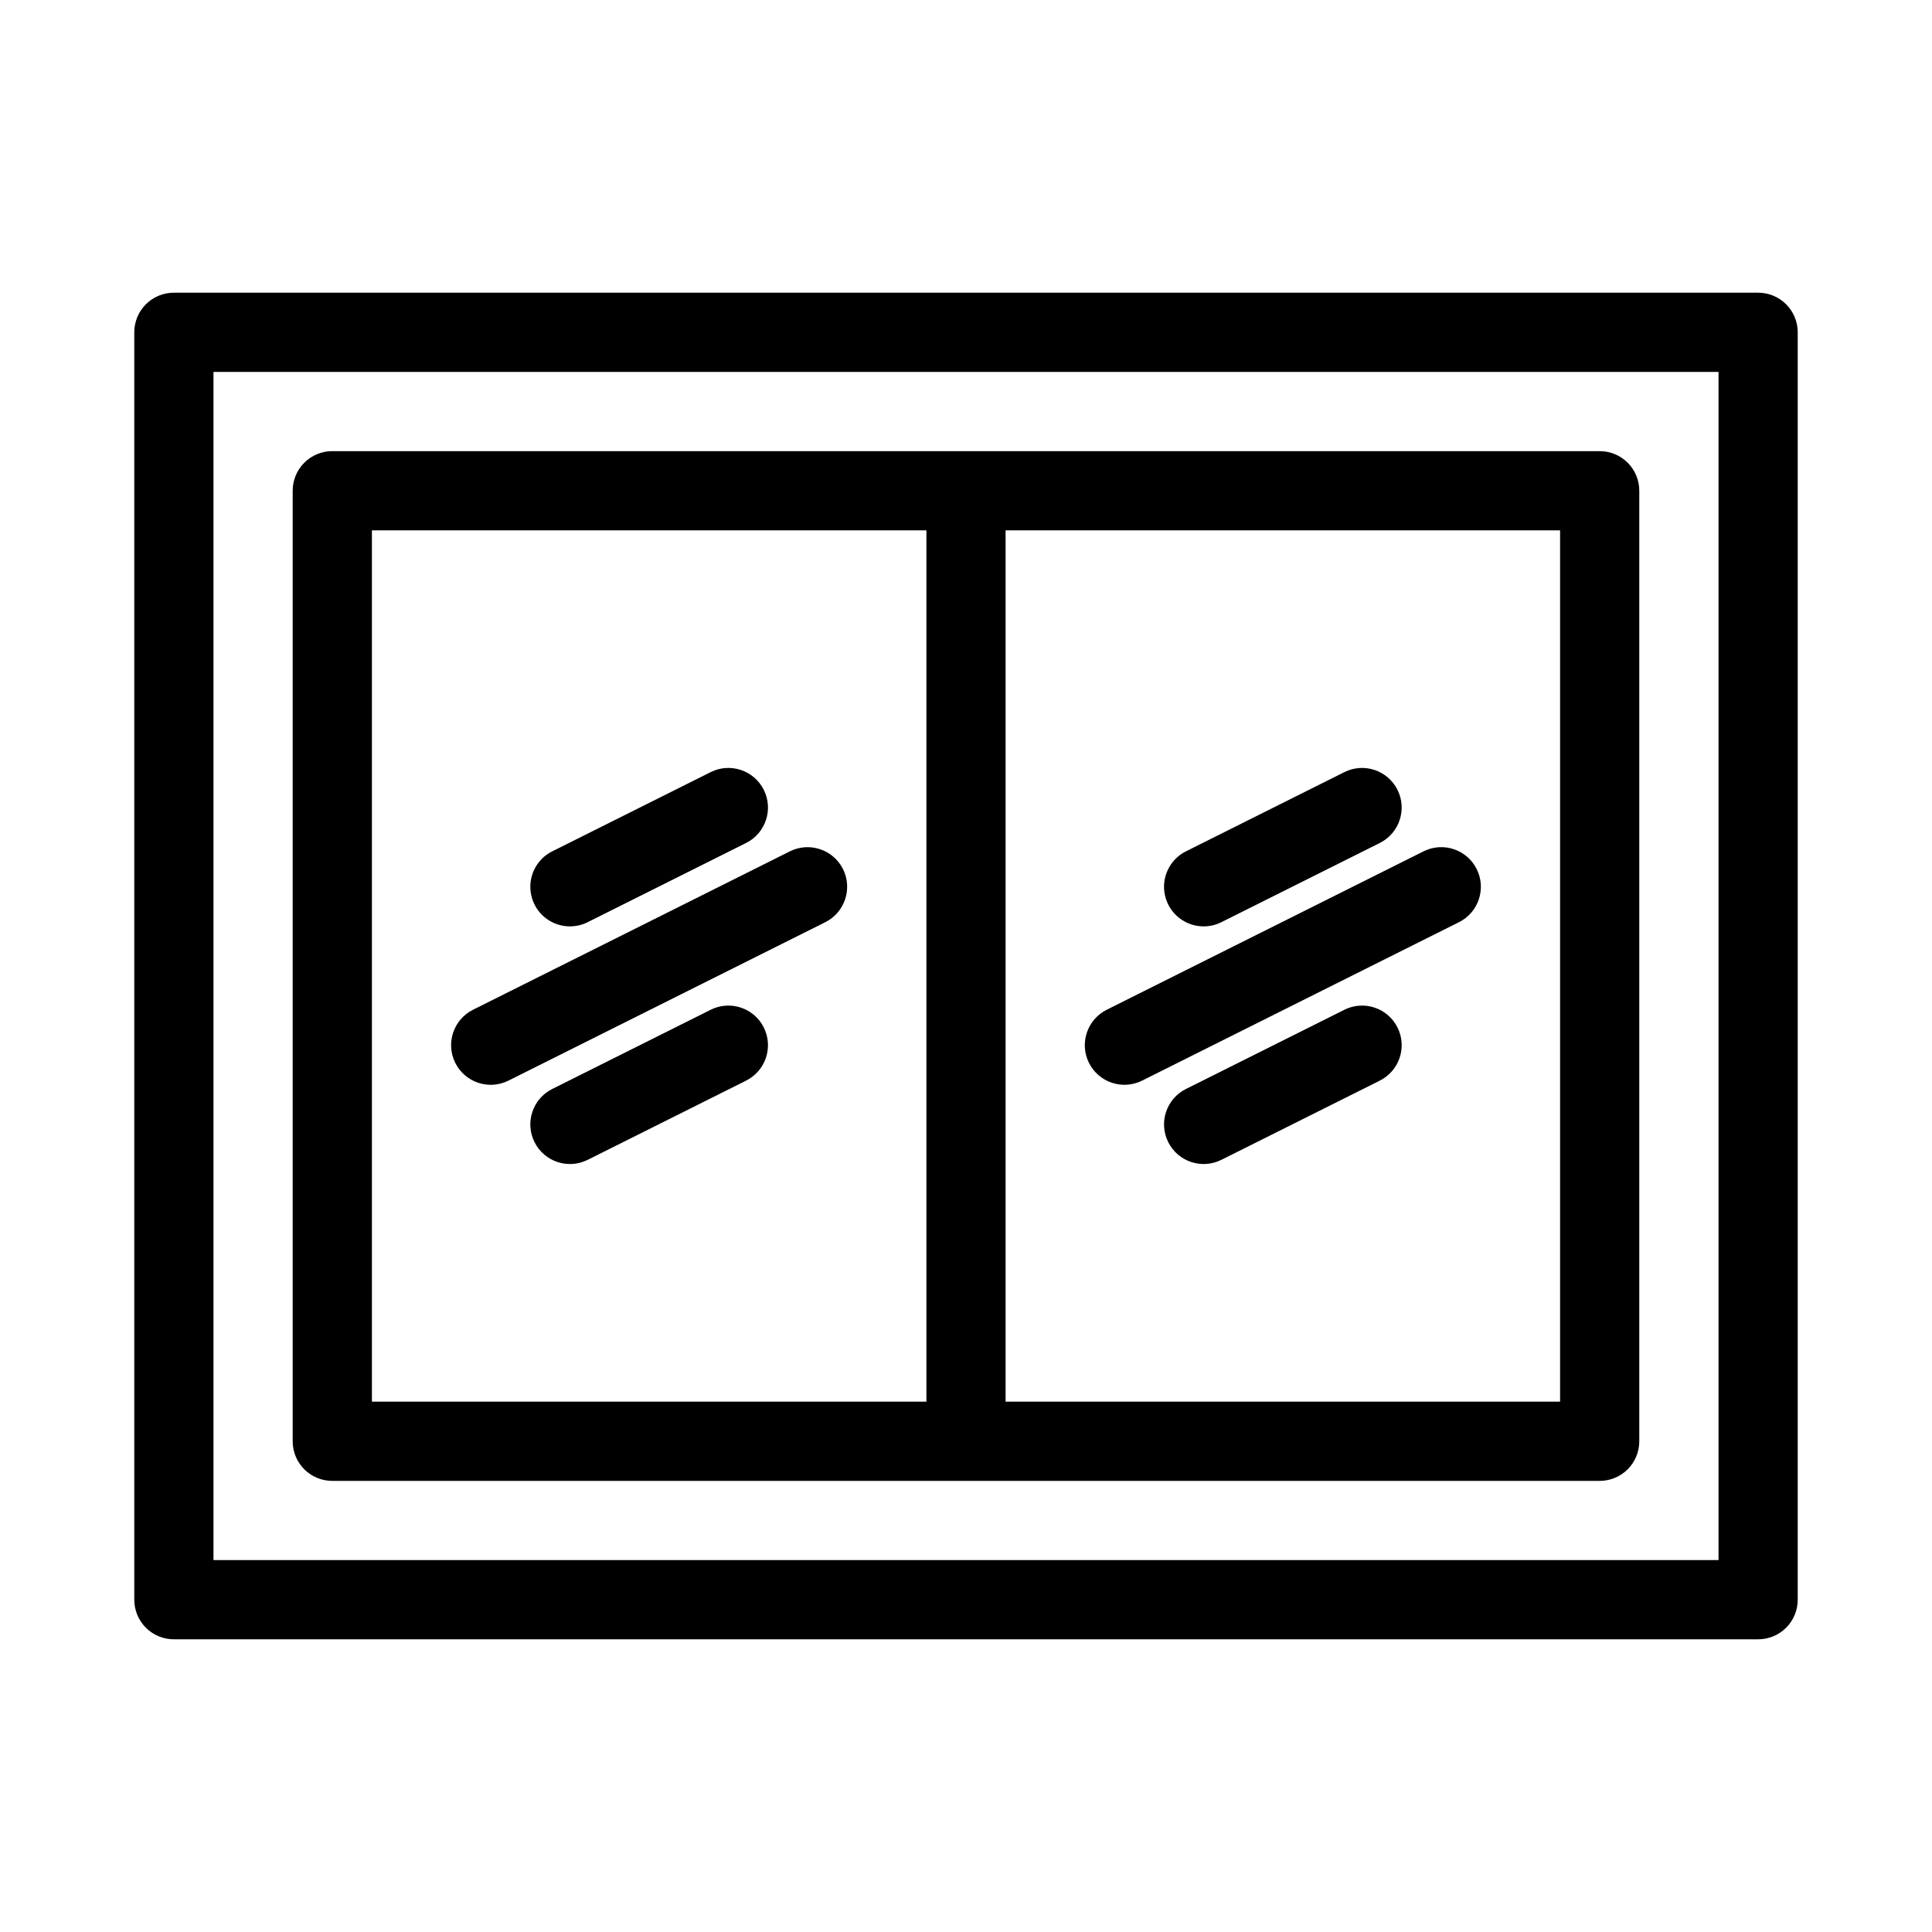 <?xml version="1.0" encoding="UTF-8"?>
<!-- Uploaded to: ICON Repo, www.svgrepo.com, Generator: ICON Repo Mixer Tools -->
<svg fill="#000000" width="800px" height="800px" version="1.1" viewBox="144 144 512 512" xmlns="http://www.w3.org/2000/svg">
 <g>
  <path d="m609.92 221.57h-419.84c-2.785-0.004-5.457 1.102-7.426 3.07s-3.07 4.641-3.07 7.426v335.87c0 2.785 1.102 5.457 3.07 7.426s4.641 3.074 7.426 3.07h419.84c2.785 0.004 5.457-1.102 7.426-3.07s3.074-4.641 3.07-7.426v-335.87c0.004-2.785-1.102-5.457-3.07-7.426s-4.641-3.074-7.426-3.07zm-10.496 335.87h-398.85v-314.88h398.85z"/>
  <path d="m232.06 536.45h335.87c2.785 0.004 5.457-1.102 7.426-3.07s3.074-4.641 3.07-7.426v-251.9c0.004-2.785-1.102-5.457-3.07-7.426s-4.641-3.074-7.426-3.07h-335.87c-2.785-0.004-5.457 1.102-7.426 3.07s-3.074 4.641-3.07 7.426v251.9c-0.004 2.785 1.102 5.457 3.07 7.426s4.641 3.074 7.426 3.07zm325.38-20.992h-146.95v-230.91h146.95zm-314.88-230.91h146.95v230.91h-146.95z"/>
  <path d="m295.04 389.5c1.629 0 3.238-0.379 4.695-1.109l41.984-20.992h-0.004c5.188-2.59 7.289-8.898 4.695-14.082-2.59-5.188-8.898-7.289-14.082-4.695l-41.984 20.992c-4.356 2.176-6.641 7.062-5.523 11.801 1.117 4.738 5.348 8.086 10.219 8.086z"/>
  <path d="m332.33 411.6-41.984 20.992c-5.184 2.594-7.289 8.898-4.695 14.082 2.594 5.188 8.898 7.289 14.086 4.695l41.984-20.992h-0.004c5.188-2.594 7.289-8.898 4.695-14.082-2.59-5.188-8.898-7.289-14.082-4.695z"/>
  <path d="m367.4 374.31c-2.594-5.18-8.898-7.281-14.082-4.695l-83.969 41.984c-5.184 2.594-7.289 8.898-4.695 14.082 2.594 5.188 8.898 7.289 14.086 4.695l83.969-41.984h-0.004c5.184-2.598 7.281-8.898 4.695-14.082z"/>
  <path d="m462.98 389.5c1.629 0 3.234-0.379 4.691-1.109l41.984-20.992c5.188-2.59 7.289-8.898 4.695-14.082-2.594-5.188-8.898-7.289-14.082-4.695l-41.984 20.992c-4.356 2.176-6.644 7.062-5.523 11.801 1.117 4.738 5.348 8.086 10.219 8.086z"/>
  <path d="m500.27 411.6-41.984 20.992c-5.188 2.594-7.289 8.898-4.695 14.082 2.594 5.188 8.898 7.289 14.082 4.695l41.984-20.992c5.188-2.594 7.289-8.898 4.695-14.082-2.594-5.188-8.898-7.289-14.082-4.695z"/>
  <path d="m432.59 425.68c2.594 5.184 8.898 7.285 14.082 4.695l83.969-41.984c5.188-2.59 7.289-8.898 4.695-14.082-2.594-5.188-8.898-7.289-14.082-4.695l-83.969 41.984c-5.18 2.598-7.281 8.898-4.695 14.082z"/>
 </g>
</svg>